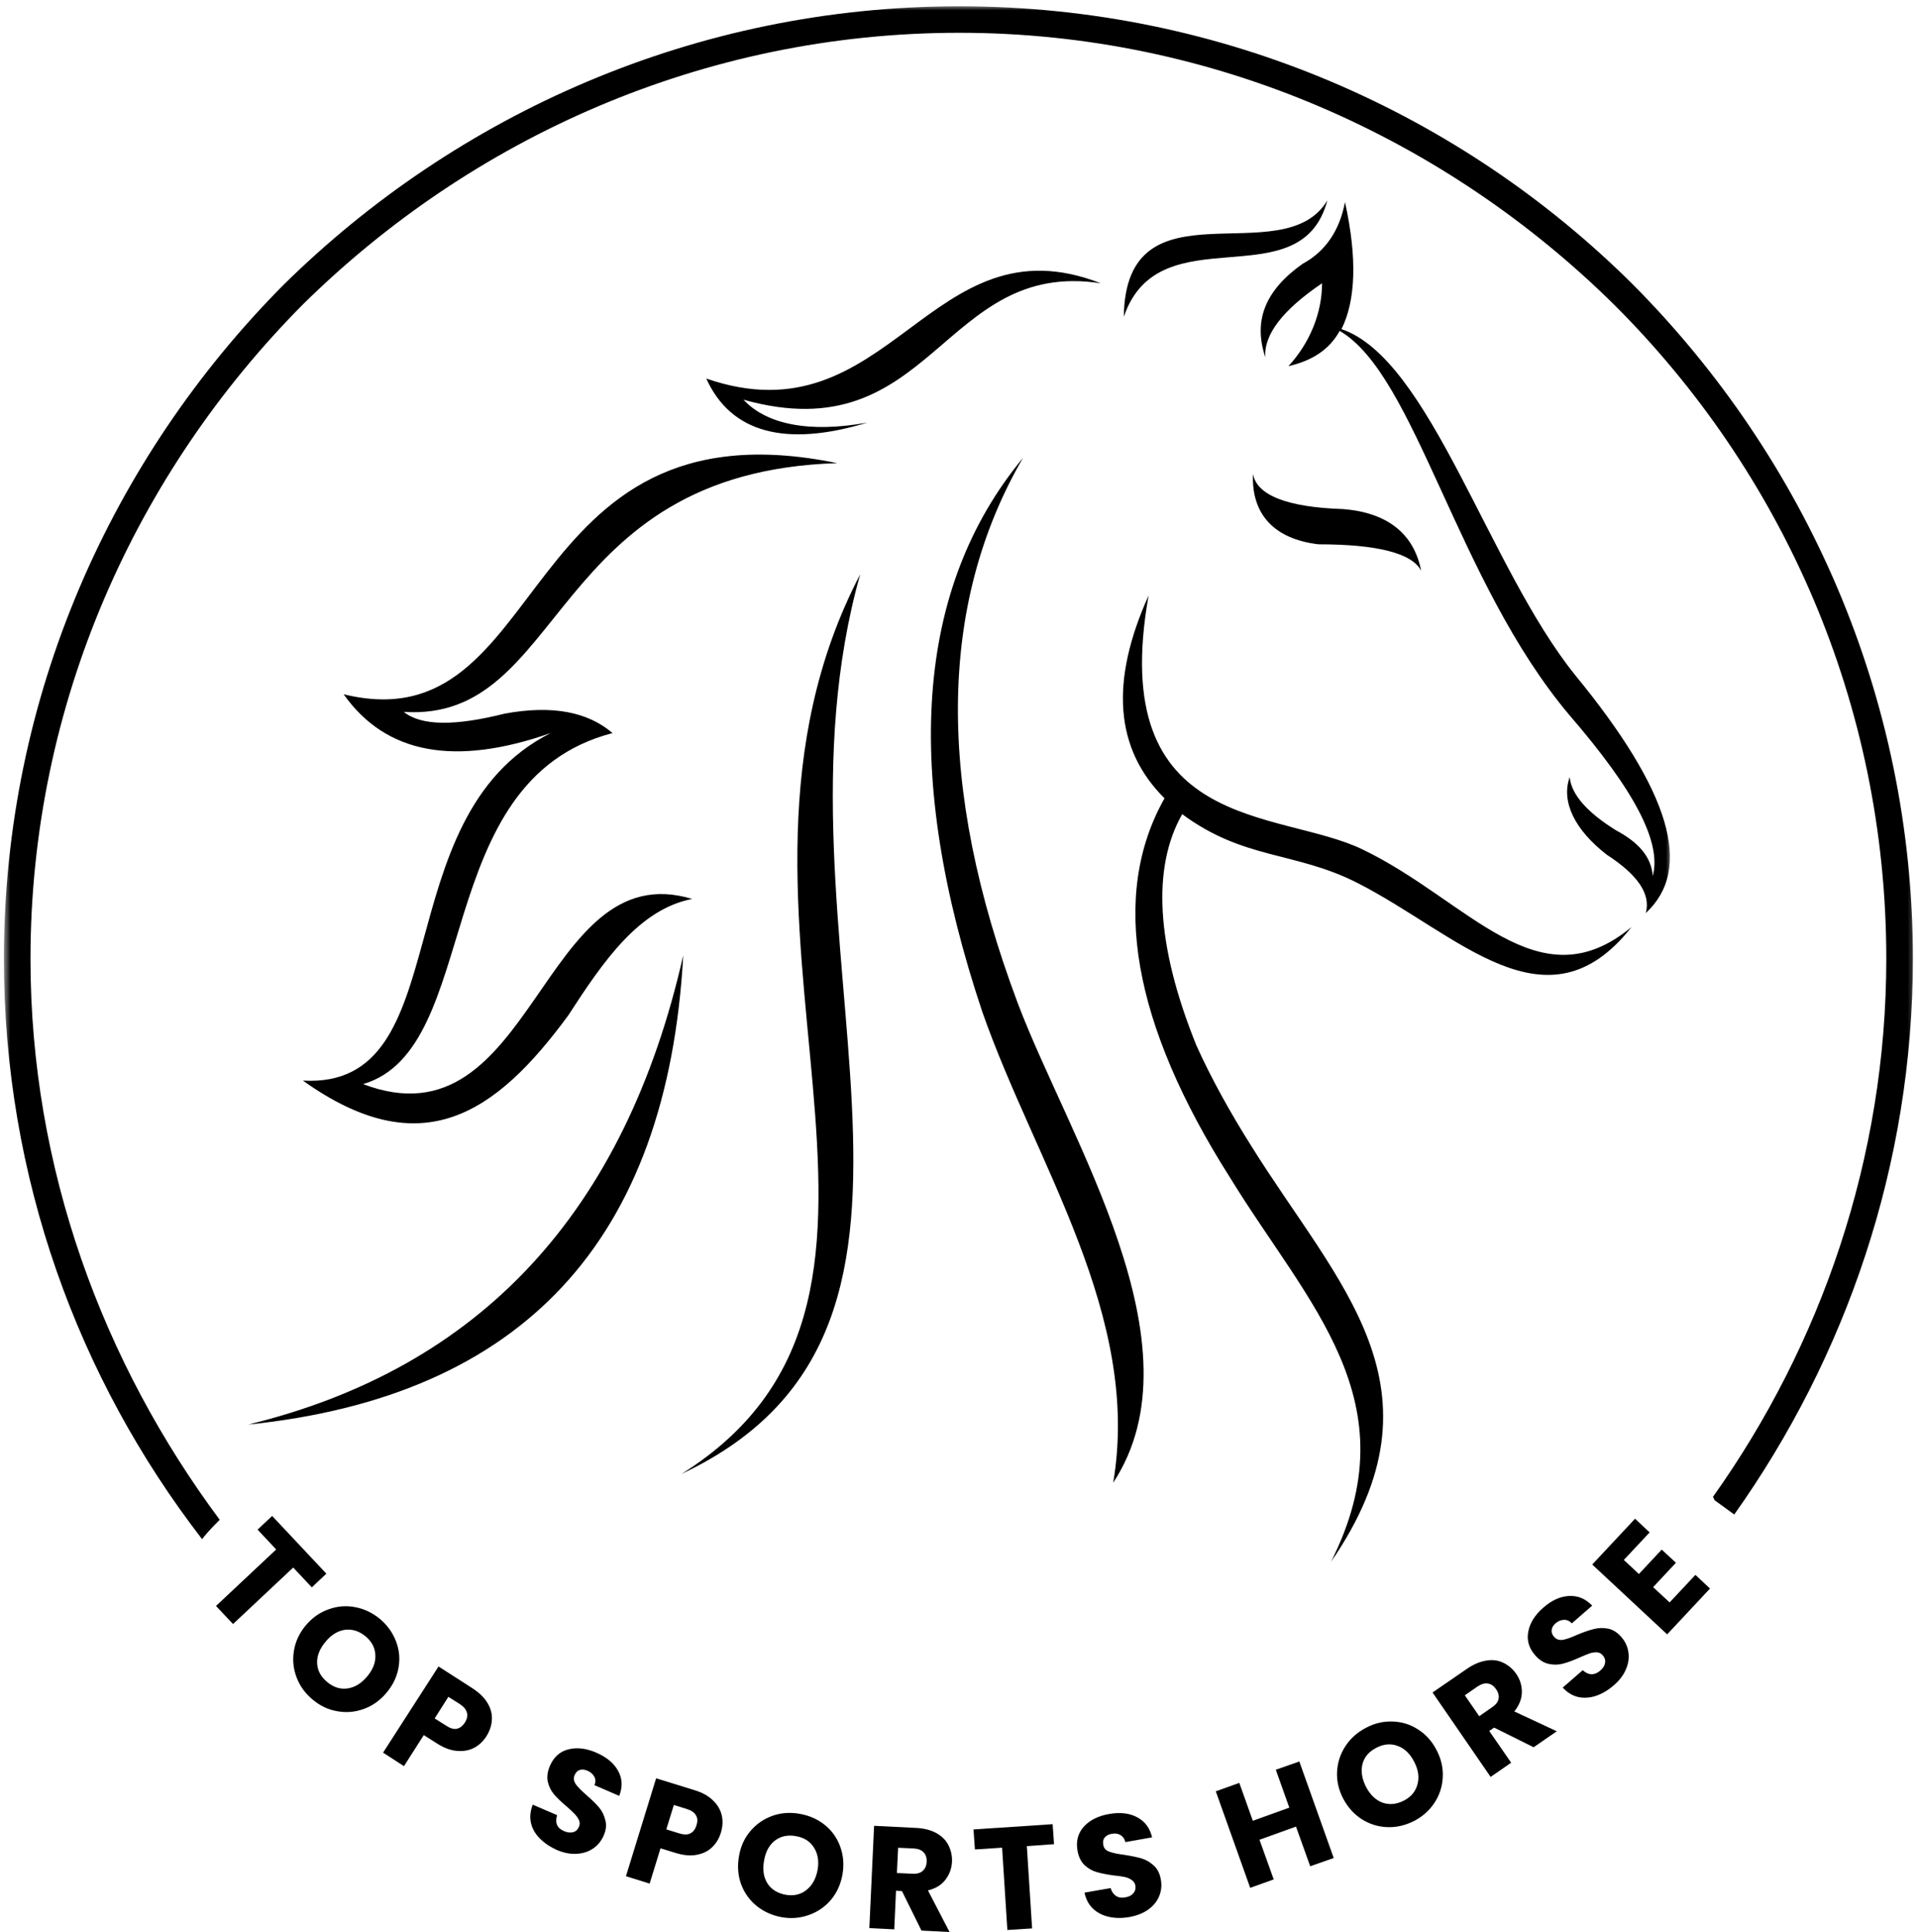 <svg width="278" height="280" viewBox="0 0 278 280" fill="none" xmlns="http://www.w3.org/2000/svg">
<mask id="mask0_1231_904" style="mask-type:luminance" maskUnits="userSpaceOnUse" x="35" y="27" width="208" height="200">
<path d="M35.613 27.598H242.333V226.573H35.613V27.598Z" fill="white"/>
</mask>
<g mask="url(#mask0_1231_904)">
<path fill-rule="evenodd" clip-rule="evenodd" d="M232.905 123.883C237.254 126.706 239.32 129.504 238.545 132.327C245.469 125.93 242.137 114.689 228.282 97.808C215.725 82.204 207.262 52.041 194.437 47.698C196.485 43.603 196.752 37.468 194.946 29.285C194.177 33.386 192.123 36.45 188.798 38.237C183.399 42.071 181.613 46.42 183.399 51.786C183.158 48.468 185.974 44.881 191.621 41.054C191.621 45.403 189.815 49.745 186.75 53.065C190.076 52.301 192.632 50.763 194.177 47.959C205.208 54.343 211.096 84.258 227.513 103.683C237.006 114.682 240.84 122.096 239.562 126.948C239.32 124.144 237.515 122.096 234.183 120.31C230.088 117.754 227.774 115.191 227.513 112.635C226.235 116.208 228.282 120.31 232.905 123.883ZM99.031 138.456C96.73 179.867 75.703 202.363 35.951 206.464C69.555 198.281 90.575 175.773 99.031 138.456ZM100.322 130.279C78.265 123.622 77.502 166.572 52.629 157.118C70.057 151.999 62.109 113.144 88.788 106.245C85.196 103.174 80.065 102.15 73.141 103.428C65.962 105.228 61.092 105.228 58.523 103.174C82.112 104.706 79.289 68.401 121.349 67.123C74.158 57.42 80.065 108.032 49.806 100.618C55.954 109.31 65.962 111.096 79.811 106.245C55.446 118.523 66.731 157.887 43.905 156.609C61.092 168.868 71.863 161.46 82.373 147.148C87.498 139.232 92.622 131.799 100.322 130.279ZM98.79 213.611C144.951 191.885 109.809 135.9 124.681 83.234C98.79 132.835 140.831 187.281 98.79 213.611ZM148.276 66.36C132.635 85.275 130.836 112.126 142.376 146.639C150.063 168.626 165.463 190.607 161.349 214.889C174.434 194.956 154.933 165.053 147.507 145.361C135.706 113.913 135.96 87.584 148.276 66.36ZM171.35 117.995C166.989 125.67 167.51 136.917 173.398 151.491C175.464 156.1 178.287 161.212 181.352 166.064C193.929 186.264 210.327 201.085 192.892 226.397C204.687 203.132 189.567 189.068 178.287 170.673C164.166 148.426 160.84 129.771 168.788 115.7C161.61 108.547 160.84 98.831 166.48 86.305C160.332 120.818 185.453 117.245 197.502 123.114C212.902 130.521 222.903 145.603 236.478 134.355C224.181 149.965 211.363 135.391 196.752 127.965C187.761 123.374 180.335 124.652 171.35 117.995ZM102.37 54.864C105.962 62.78 113.91 64.827 125.717 61.248C117.254 62.78 111.087 61.502 107.761 57.929C135.191 65.603 136.482 37.468 159.562 41.06C134.682 31.338 129.043 64.058 102.37 54.864ZM192.39 29.043C185.974 39.782 163.148 25.711 162.888 45.911C168.019 30.83 188.531 43.61 192.39 29.043ZM191.093 78.885C199.568 78.885 204.687 80.163 205.984 82.726C204.948 77.353 201.094 74.288 194.685 73.78C186.483 73.519 182.121 71.732 181.613 68.668C181.352 74.543 184.696 78.122 191.093 78.885Z" fill="black"/>
</g>
<mask id="mask1_1231_904" style="mask-type:luminance" maskUnits="userSpaceOnUse" x="0" y="0" width="278" height="225">
<path d="M0.565 0.742H277.684V224.566H0.565V0.742Z" fill="white"/>
</mask>
<g mask="url(#mask1_1231_904)">
<path fill-rule="evenodd" clip-rule="evenodd" d="M273.405 138.961C273.405 101.892 258.291 68.397 233.92 44.121C209.555 20.087 175.971 4.751 139.042 4.751C101.853 4.751 68.268 20.087 43.903 44.121C19.799 68.397 4.419 101.892 4.419 138.961C4.419 169.392 14.929 197.508 31.848 220.264C31.079 221.033 30.055 222.051 29.292 223.068C11.336 199.803 0.565 170.67 0.565 138.961C0.565 100.868 16.207 66.356 41.08 41.298C66.215 16.513 100.835 0.91 139.042 0.91C177.249 0.91 211.863 16.513 236.743 41.298C261.617 66.356 277.258 100.868 277.258 138.961C277.258 168.864 267.517 196.738 251.367 219.495C250.337 218.719 249.568 218.21 248.532 217.441L248.284 216.932C263.931 194.952 273.405 167.846 273.405 138.961Z" fill="black"/>
</g>
<path d="M47.305 228.071L45.194 230.054L42.498 227.18L33.775 235.37L31.308 232.75L40.031 224.561L37.335 221.687L39.446 219.703L47.305 228.071Z" fill="black"/>
<path d="M45.327 246.329C44.239 245.426 43.457 244.351 42.987 243.099C42.51 241.84 42.383 240.555 42.605 239.233C42.821 237.897 43.4 236.664 44.335 235.545C45.263 234.445 46.369 233.676 47.641 233.231C48.913 232.773 50.191 232.671 51.481 232.925C52.785 233.167 53.98 233.733 55.067 234.629C56.136 235.532 56.905 236.6 57.382 237.834C57.871 239.074 57.999 240.352 57.763 241.674C57.541 242.997 56.962 244.205 56.034 245.311C55.099 246.43 53.999 247.219 52.728 247.676C51.469 248.134 50.191 248.242 48.887 248.007C47.577 247.785 46.395 247.225 45.327 246.329ZM47.438 243.785C48.353 244.548 49.332 244.853 50.388 244.701C51.437 244.548 52.378 243.97 53.211 242.971C54.056 241.967 54.457 240.943 54.406 239.894C54.368 238.826 53.898 237.91 52.982 237.147C52.047 236.384 51.055 236.073 50.006 236.206C48.97 236.346 48.029 236.918 47.183 237.936C46.331 238.953 45.924 239.989 45.962 241.038C46.013 242.107 46.503 243.022 47.438 243.785Z" fill="black"/>
<path d="M70.479 251.667C70.002 252.399 69.411 252.952 68.699 253.32C67.987 253.689 67.16 253.835 66.232 253.753C65.316 253.683 64.337 253.32 63.307 252.659L61.425 251.464L58.551 255.966L55.524 254.007L63.561 241.52L68.47 244.673C69.468 245.322 70.199 246.034 70.657 246.81C71.128 247.592 71.344 248.399 71.293 249.226C71.255 250.059 70.988 250.873 70.479 251.667ZM64.655 250.09C65.246 250.485 65.761 250.637 66.206 250.548C66.664 250.447 67.052 250.154 67.376 249.658C67.694 249.149 67.796 248.679 67.681 248.234C67.58 247.776 67.23 247.356 66.639 246.962L64.986 245.919L63.002 249.048L64.655 250.09Z" fill="black"/>
<path d="M80.698 268.107C79.713 267.662 78.892 267.102 78.231 266.428C77.57 265.767 77.144 265.023 76.959 264.19C76.769 263.364 76.858 262.48 77.214 261.545L80.749 263.071C80.577 263.631 80.577 264.108 80.749 264.495C80.933 264.89 81.27 265.182 81.766 265.386C82.237 265.589 82.669 265.64 83.063 265.538C83.451 265.436 83.731 265.182 83.903 264.775C84.055 264.438 84.062 264.114 83.928 263.809C83.788 263.503 83.585 263.211 83.318 262.919C83.044 262.632 82.644 262.257 82.122 261.799C81.372 261.176 80.774 260.598 80.317 260.07C79.871 259.549 79.566 258.938 79.401 258.239C79.248 257.527 79.35 256.757 79.706 255.924C80.266 254.64 81.156 253.839 82.377 253.534C83.61 253.216 84.971 253.375 86.446 254.017C87.934 254.665 88.989 255.543 89.6 256.662C90.21 257.768 90.261 258.97 89.752 260.273L86.166 258.722C86.35 258.283 86.344 257.876 86.141 257.501C85.95 257.133 85.632 256.84 85.174 256.637C84.767 256.452 84.392 256.408 84.055 256.509C83.731 256.598 83.477 256.84 83.292 257.247C83.102 257.692 83.152 258.131 83.445 258.569C83.75 258.995 84.284 259.536 85.047 260.197C85.823 260.878 86.427 261.469 86.853 261.978C87.272 262.486 87.571 263.097 87.743 263.809C87.927 264.508 87.845 265.252 87.489 266.047C87.145 266.823 86.637 267.446 85.963 267.903C85.301 268.361 84.513 268.616 83.597 268.666C82.695 268.73 81.728 268.546 80.698 268.107Z" fill="black"/>
<path d="M104.486 265.611C104.232 266.444 103.806 267.15 103.214 267.722C102.636 268.281 101.892 268.65 100.976 268.815C100.073 268.987 99.049 268.892 97.899 268.536L95.737 267.874L94.16 272.986L90.727 271.918L95.101 257.727L100.696 259.456C101.815 259.799 102.693 260.289 103.341 260.931C104.003 261.561 104.422 262.279 104.613 263.093C104.797 263.894 104.753 264.733 104.486 265.611ZM98.458 265.713C99.12 265.916 99.654 265.916 100.061 265.713C100.48 265.496 100.779 265.096 100.951 264.517C101.135 263.958 101.11 263.487 100.874 263.093C100.652 262.686 100.213 262.381 99.552 262.177L97.67 261.592L96.576 265.128L98.458 265.713Z" fill="black"/>
<path d="M113.318 277.861C111.925 277.607 110.711 277.06 109.681 276.234C108.644 275.388 107.888 274.339 107.417 273.08C106.959 271.808 106.858 270.454 107.112 269.011C107.347 267.605 107.9 266.391 108.765 265.374C109.642 264.344 110.711 263.606 111.97 263.161C113.222 262.722 114.545 262.627 115.937 262.881C117.31 263.123 118.512 263.657 119.549 264.484C120.579 265.316 121.329 266.366 121.787 267.637C122.245 268.896 122.353 270.225 122.117 271.63C121.863 273.074 121.303 274.313 120.439 275.343C119.574 276.361 118.512 277.086 117.26 277.531C116.001 277.988 114.691 278.097 113.318 277.861ZM113.877 274.606C115.047 274.809 116.045 274.58 116.878 273.919C117.724 273.258 118.264 272.285 118.506 270.994C118.722 269.723 118.544 268.648 117.972 267.764C117.412 266.868 116.548 266.315 115.378 266.111C114.189 265.895 113.171 266.105 112.326 266.747C111.493 267.396 110.965 268.362 110.749 269.646C110.507 270.956 110.672 272.056 111.232 272.953C111.804 273.837 112.688 274.39 113.877 274.606Z" fill="black"/>
<path d="M133.559 279.797L130.735 274.074L129.871 274.024L129.616 279.619L126.005 279.441L126.692 264.613L132.745 264.918C133.915 264.969 134.894 265.217 135.695 265.656C136.509 266.101 137.1 266.692 137.475 267.436C137.844 268.168 138.016 268.962 137.984 269.827C137.933 270.813 137.609 271.684 137.017 272.447C136.439 273.197 135.6 273.706 134.5 273.973L137.628 280L133.559 279.797ZM129.998 271.455L132.236 271.557C132.897 271.595 133.393 271.455 133.737 271.15C134.093 270.844 134.283 270.399 134.321 269.802C134.334 269.229 134.182 268.778 133.864 268.454C133.559 268.117 133.075 267.932 132.414 267.894L130.176 267.792L129.998 271.455Z" fill="black"/>
<path d="M152.572 264.375L152.775 267.274L148.833 267.554L149.596 279.482L146.01 279.711L145.247 267.783L141.305 268.037L141.102 265.138L152.572 264.375Z" fill="black"/>
<path d="M163.702 277.833C162.633 278.023 161.642 278.011 160.726 277.807C159.823 277.604 159.06 277.216 158.437 276.637C157.808 276.046 157.394 275.264 157.191 274.297L160.98 273.636C161.133 274.164 161.394 274.545 161.769 274.781C162.138 275.022 162.583 275.086 163.091 274.984C163.613 274.901 164.007 274.704 164.261 274.399C164.528 274.094 164.63 273.725 164.566 273.28C164.496 272.924 164.318 272.657 164.032 272.466C163.759 272.263 163.428 272.123 163.04 272.034C162.646 271.951 162.112 271.875 161.438 271.805C160.453 271.671 159.632 271.512 158.971 271.322C158.323 271.137 157.731 270.8 157.191 270.304C156.669 269.796 156.326 269.096 156.173 268.193C155.938 266.839 156.243 265.688 157.089 264.735C157.954 263.787 159.175 263.177 160.751 262.903C162.36 262.617 163.727 262.776 164.846 263.387C165.965 263.984 166.677 264.951 166.983 266.286L163.117 266.973C163.015 266.515 162.773 266.178 162.405 265.955C162.049 265.739 161.616 265.676 161.108 265.777C160.681 265.847 160.351 266.025 160.116 266.311C159.893 266.585 159.823 266.935 159.912 267.354C159.976 267.831 160.255 268.162 160.751 268.346C161.241 268.537 161.998 268.696 163.015 268.829C164.013 268.982 164.827 269.154 165.457 269.338C166.099 269.529 166.684 269.866 167.211 270.355C167.752 270.832 168.102 271.512 168.254 272.39C168.407 273.223 168.33 274.018 168.025 274.781C167.72 275.544 167.192 276.199 166.448 276.739C165.717 277.267 164.802 277.629 163.702 277.833Z" fill="black"/>
<path d="M188.327 255.289L193.312 269.277L189.904 270.473L187.844 264.725L182.554 266.632L184.614 272.38L181.206 273.601L176.221 259.613L179.629 258.392L181.587 263.885L186.877 261.978L184.919 256.484L188.327 255.289Z" fill="black"/>
<path d="M204.994 263.893C203.735 264.541 202.437 264.847 201.102 264.808C199.761 264.758 198.521 264.376 197.389 263.664C196.257 262.939 195.348 261.928 194.668 260.637C194.006 259.353 193.72 258.037 193.803 256.695C193.892 255.341 194.305 254.114 195.049 253.008C195.78 251.908 196.772 251.036 198.025 250.388C199.246 249.746 200.517 249.447 201.84 249.498C203.175 249.536 204.409 249.917 205.528 250.642C206.659 251.354 207.562 252.359 208.224 253.643C208.897 254.934 209.196 256.257 209.114 257.611C209.044 258.952 208.643 260.173 207.918 261.273C207.187 262.38 206.214 263.251 204.994 263.893ZM203.468 260.968C204.517 260.428 205.178 259.639 205.451 258.603C205.737 257.573 205.578 256.479 204.968 255.322C204.37 254.152 203.576 253.389 202.577 253.033C201.592 252.664 200.575 252.747 199.525 253.287C198.438 253.834 197.758 254.61 197.491 255.627C197.224 256.644 197.383 257.751 197.974 258.933C198.584 260.103 199.379 260.879 200.365 261.248C201.344 261.604 202.38 261.515 203.468 260.968Z" fill="black"/>
<path d="M222.286 253.227L216.564 250.379L215.852 250.862L219.031 255.465L216.055 257.525L207.637 245.292L212.622 241.859C213.588 241.197 214.529 240.803 215.445 240.663C216.36 240.511 217.18 240.625 217.912 240.994C218.656 241.35 219.272 241.884 219.768 242.596C220.328 243.41 220.595 244.3 220.582 245.267C220.563 246.22 220.201 247.142 219.489 248.039L225.643 250.913L222.286 253.227ZM214.402 248.726L216.233 247.454C216.793 247.085 217.111 246.678 217.2 246.233C217.301 245.775 217.18 245.305 216.843 244.809C216.519 244.338 216.131 244.065 215.674 243.995C215.216 243.912 214.707 244.059 214.148 244.427L212.316 245.699L214.402 248.726Z" fill="black"/>
<path d="M233.905 244.248C233.092 244.96 232.233 245.469 231.337 245.774C230.453 246.067 229.594 246.124 228.768 245.952C227.941 245.768 227.185 245.31 226.504 244.579L229.404 242.061C229.823 242.436 230.249 242.633 230.675 242.646C231.114 242.646 231.527 242.48 231.922 242.137C232.329 241.8 232.564 241.438 232.634 241.043C232.716 240.637 232.615 240.268 232.329 239.924C232.087 239.638 231.794 239.486 231.438 239.467C231.095 239.454 230.733 239.511 230.345 239.645C229.97 239.785 229.48 239.988 228.87 240.255C227.954 240.662 227.166 240.954 226.504 241.12C225.843 241.291 225.169 241.298 224.47 241.145C223.758 240.993 223.109 240.579 222.511 239.899C221.596 238.85 221.265 237.699 221.519 236.44C221.761 235.188 222.486 234.037 223.707 232.981C224.927 231.913 226.174 231.353 227.445 231.303C228.704 231.239 229.811 231.703 230.777 232.701L227.827 235.27C227.49 234.914 227.115 234.749 226.708 234.762C226.288 234.762 225.881 234.927 225.487 235.245C225.15 235.537 224.953 235.855 224.902 236.211C224.851 236.567 224.972 236.911 225.258 237.229C225.563 237.585 225.983 237.731 226.504 237.661C227.013 237.578 227.738 237.324 228.666 236.898C229.614 236.51 230.408 236.237 231.057 236.084C231.699 235.919 232.367 235.9 233.066 236.033C233.778 236.173 234.42 236.58 234.999 237.254C235.559 237.883 235.896 238.602 236.016 239.416C236.15 240.217 236.042 241.037 235.686 241.883C235.342 242.735 234.751 243.523 233.905 244.248Z" fill="black"/>
<path d="M235.361 226.082L237.548 228.117L240.855 224.582L242.915 226.489L239.608 230.024L241.999 232.237L245.738 228.244L247.849 230.228L241.643 236.866L230.783 226.744L236.989 220.105L239.1 222.089L235.361 226.082Z" fill="black"/>
</svg>
